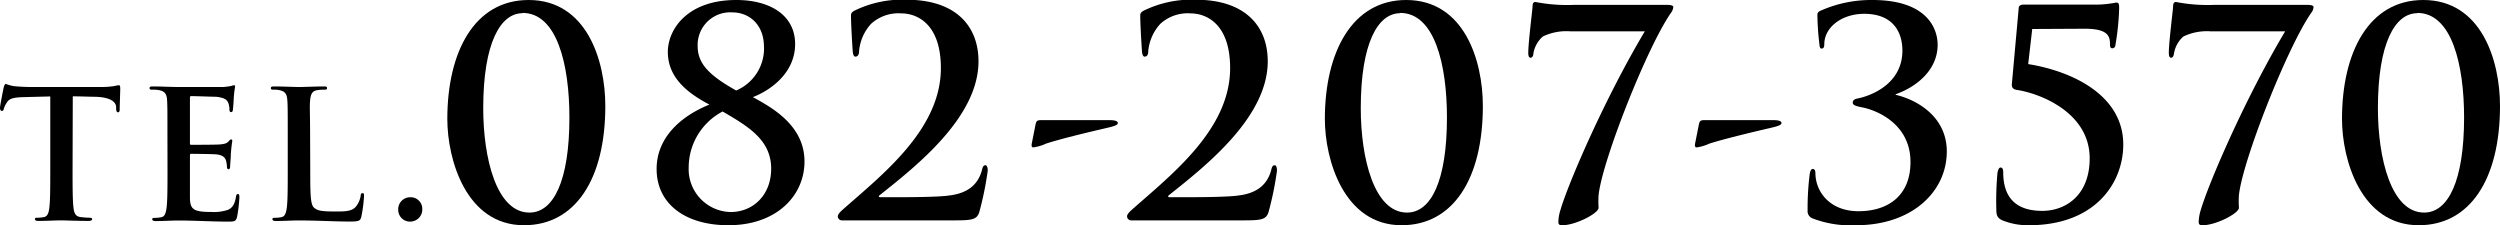 <svg xmlns="http://www.w3.org/2000/svg" viewBox="0 0 365.51 32.93"><title>Asset 6</title><g id="Layer_2" data-name="Layer 2"><g id="form"><path d="M10.61,24.76c0,2.39,0,4.44.13,5.56.08.73.23,1.3,1,1.41a11.55,11.55,0,0,0,1.33.1c.28,0,.41.08.41.21s-.2.26-.49.26c-1.72,0-3.35-.08-4.08-.08s-2.24.08-3.28.08c-.34,0-.52-.08-.52-.26s.11-.21.42-.21a4.31,4.31,0,0,0,.93-.1c.52-.11.68-.68.76-1.43.13-1.1.13-3.15.13-5.54V14.1l-3.88.1C2,14.25,1.35,14.38,1,15a2.89,2.89,0,0,0-.44.91c-.05.2-.13.31-.29.31S0,16.05,0,15.76s.49-2.78.55-3,.15-.49.31-.49A6,6,0,0,0,2,12.59c.75.08,1.74.13,2.6.13H14.87a12.89,12.89,0,0,0,1.8-.13,5.57,5.57,0,0,1,.7-.13c.18,0,.21.16.21.54,0,.55-.08,2.34-.08,3,0,.26-.08.42-.24.42s-.26-.13-.28-.52c0-.08,0-.21,0-.29-.05-.67-.75-1.4-3.07-1.46-.67,0-1.74-.05-3.27-.07Z"/><path d="M24.48,20.18c0-3.95,0-4.68-.05-5.51s-.26-1.3-1.12-1.48a4.67,4.67,0,0,0-1-.08c-.29,0-.44,0-.44-.23s.18-.24.57-.24c1.2,0,2.39.08,3.74.08.84,0,6,0,6.5,0a10.66,10.66,0,0,0,1.12-.15,2.17,2.17,0,0,1,.42-.11c.13,0,.15.11.15.24a15.3,15.3,0,0,0-.2,1.69c0,.26-.08,1.4-.13,1.71,0,.13-.08.29-.26.29s-.24-.16-.24-.47a2.53,2.53,0,0,0-.15-.83c-.19-.47-.45-.78-1.75-.94-.44,0-3.17-.1-3.69-.1-.13,0-.18.08-.18.26v6.58c0,.18,0,.28.18.28.57,0,3.56,0,4.16-.05s1-.13,1.25-.39.29-.34.42-.34.18.06.18.21-.11.57-.21,1.9c0,.52-.1,1.56-.1,1.74s0,.5-.24.5-.23-.29-.23-.42a4.85,4.85,0,0,0-.11-.75c-.13-.52-.49-.91-1.45-1-.5-.05-3.07-.08-3.69-.08-.13,0-.16.11-.16.26v2.06c0,.88,0,3.27,0,4,0,1.79.47,2.18,3.12,2.18a6.59,6.59,0,0,0,2.44-.31c.68-.31,1-.86,1.17-1.92.06-.29.11-.39.29-.39s.21.2.21.46a20.41,20.41,0,0,1-.34,2.89c-.18.68-.42.68-1.4.68-2.32,0-4.61-.16-7.21-.16-1,0-2.1.08-3.27.08-.34,0-.52-.08-.52-.26s.1-.21.41-.21a4.42,4.42,0,0,0,.94-.1c.52-.11.65-.68.75-1.43.13-1.1.13-3.15.13-5.54Z"/><path d="M45.36,24.76c0,3.33,0,5.12.54,5.59s1.12.57,3.15.57c1.38,0,2.39,0,3-.73a3.35,3.35,0,0,0,.68-1.56c0-.23.07-.39.28-.39s.21.13.21.44a20.11,20.11,0,0,1-.39,3c-.16.58-.29.71-1.64.71-2.39,0-4.78-.16-7.56-.16-1,0-2.11.08-3.28.08-.34,0-.52-.08-.52-.26s.1-.21.42-.21a4.31,4.31,0,0,0,.93-.1c.52-.11.65-.68.76-1.43.13-1.1.13-3.15.13-5.54V20.18c0-3.95,0-4.68-.06-5.51s-.26-1.3-1.11-1.48a3.44,3.44,0,0,0-.86-.08c-.29,0-.44,0-.44-.23s.18-.24.57-.24c1.22,0,2.86.08,3.56.08s2.52-.08,3.54-.08c.36,0,.54,0,.54.24s-.15.23-.47.23a6,6,0,0,0-1,.08c-.7.13-.91.57-1,1.48s0,1.56,0,5.51Z"/><path d="M58.22,30.63A1.75,1.75,0,0,1,60,28.84a1.69,1.69,0,0,1,1.74,1.74A1.77,1.77,0,0,1,60,32.4,1.72,1.72,0,0,1,58.22,30.63Z"/><path d="M76.61,32.93c-8.44,0-11.21-9.57-11.21-15.54C65.4,7.6,69.35,0,77.29,0,85.77,0,88.5,8.82,88.5,15.5,88.5,26.17,84.13,32.93,76.61,32.93Zm-.21-31c-3.23,0-5.75,4.33-5.75,13.9,0,7.27,1.93,15.25,6.76,15.25,3.49,0,5.84-4.58,5.84-13.9C83.25,9.45,81.44,1.89,76.4,1.89Z"/><path d="M117.62,23.61c0,5-4.08,9.32-11.13,9.32C100.27,32.93,96,29.87,96,24.7c0-4.66,3.65-7.77,7.72-9.41-3.48-1.81-6.08-4.12-6.08-7.69,0-3.27,2.81-7.6,10-7.6,5.12,0,8.61,2.35,8.61,6.43,0,4.41-3.87,6.89-6.18,7.77C113,15.79,117.62,18.4,117.62,23.61Zm-16.93.84A6.27,6.27,0,0,0,106.82,31c3.28,0,5.93-2.48,5.93-6.34,0-4.2-3.36-6.18-7.1-8.36A9.25,9.25,0,0,0,100.69,24.45Zm11-17.64c0-3.16-2.1-5-4.62-5A4.77,4.77,0,0,0,102,6.76c0,2.61,1.81,4.33,5.63,6.47A6.67,6.67,0,0,0,111.7,6.81Z"/><path d="M123.08,32.22a.6.6,0,0,1-.59-.59c0-.33.42-.71.84-1.09,5.88-5.17,14.23-11.72,14.23-20.58,0-6.64-3.65-8-5.75-8a5.93,5.93,0,0,0-4.45,1.52,6.76,6.76,0,0,0-1.76,4c0,.42-.13.8-.55.8-.21,0-.34-.3-.38-.8s-.25-3.87-.25-5.08c0-.38,0-.55.5-.84a15.9,15.9,0,0,1,7.6-1.6c7.39,0,10.54,4,10.54,9,0,8.15-9,15.25-14.44,19.57-.21.17-.13.3.08.3h2.86c.71,0,5.67,0,7.22-.25,2.9-.34,4.28-1.77,4.79-3.74.12-.51.25-.68.5-.68s.34.38.34.8a47.35,47.35,0,0,1-1.22,6c-.34,1.13-1,1.26-3.65,1.26Z"/><path d="M162.09,17.56c1,0,1.34.17,1.34.42s-.29.42-1.55.71c-3.28.76-6.89,1.64-8.95,2.31a6.59,6.59,0,0,1-1.85.55c-.29,0-.29-.29-.21-.67l.55-2.77c.13-.51.29-.55,1-.55Z"/><path d="M165.36,32.22a.6.6,0,0,1-.58-.59c0-.33.42-.71.84-1.09,5.87-5.17,14.23-11.72,14.23-20.58,0-6.64-3.65-8-5.75-8a5.93,5.93,0,0,0-4.45,1.52,6.78,6.78,0,0,0-1.77,4c0,.42-.12.8-.54.8-.21,0-.34-.3-.38-.8s-.25-3.87-.25-5.08c0-.38,0-.55.5-.84a15.9,15.9,0,0,1,7.6-1.6c7.39,0,10.54,4,10.54,9,0,8.15-9,15.25-14.44,19.57-.21.17-.13.3.08.3h2.86c.71,0,5.67,0,7.22-.25,2.9-.34,4.28-1.77,4.79-3.74.12-.51.25-.68.5-.68s.34.38.34.8a47.35,47.35,0,0,1-1.22,6c-.34,1.13-1,1.26-3.66,1.26Z"/><path d="M204.92,32.93c-8.44,0-11.22-9.57-11.22-15.54,0-9.79,4-17.39,11.89-17.39,8.48,0,11.21,8.82,11.21,15.5C216.8,26.17,212.43,32.93,204.92,32.93Zm-.21-31c-3.24,0-5.76,4.33-5.76,13.9,0,7.27,1.94,15.25,6.76,15.25,3.49,0,5.84-4.58,5.84-13.9C211.55,9.45,209.75,1.89,204.71,1.89Z"/><path d="M243.64.71c.8,0,1,.13,1,.34a1.59,1.59,0,0,1-.29.76c-3.49,4.95-10.08,21.63-10.63,26.71a15.06,15.06,0,0,0,0,1.85c0,.84-3.4,2.56-5.29,2.56-.46,0-.59-.12-.59-.5a6.14,6.14,0,0,1,.3-1.72c1.17-4,6.55-16.43,12.34-26.13H229.58a7.94,7.94,0,0,0-4,.75,4.18,4.18,0,0,0-1.39,2.48c0,.34-.17.63-.42.63s-.33-.29-.33-.71c0-1.56.63-6.43.63-6.85s.16-.59.42-.59a24.13,24.13,0,0,0,5.67.42Z"/><path d="M259.12,17.56c1.05,0,1.34.17,1.34.42s-.29.42-1.55.71c-3.28.76-6.89,1.64-9,2.31a6.59,6.59,0,0,1-1.85.55c-.29,0-.29-.29-.21-.67l.55-2.77c.13-.51.29-.55,1-.55Z"/><path d="M265,31.93a1.13,1.13,0,0,1-.72-1.18,39.31,39.31,0,0,1,.3-5.25c.08-.51.21-.8.46-.8s.38.25.38.59c0,2.69,2.06,5.59,6.3,5.59s7.6-2.19,7.6-7.19c0-5.63-5-7.6-7.1-8-1.09-.21-1.34-.38-1.34-.71s.29-.51.75-.59c1.89-.38,6.51-2.1,6.51-7,0-2.6-1.3-5.37-5.58-5.37-3.32,0-5.84,2-5.84,4.45,0,.5-.17.63-.38.63s-.29-.13-.33-.59a41.11,41.11,0,0,1-.3-4.2c0-.38,0-.55.59-.8A18.24,18.24,0,0,1,273.75,0c8.07,0,9.54,4.24,9.54,6.55,0,3.78-3.24,6.22-6.14,7.23,0,0,0,.08,0,.08,3.11.72,7.48,3.19,7.48,8.28,0,5.88-5.08,10.79-13.27,10.79A15.56,15.56,0,0,1,265,31.93Z"/><path d="M297.12,4.24l-.59,5.13c6.26,1,13.9,4.45,13.9,11.76,0,5.59-4.07,11.8-13.81,11.8a9.94,9.94,0,0,1-3.95-.75c-.71-.38-.8-.76-.8-1.64a44.46,44.46,0,0,1,.17-5.29c.09-.42.21-.76.46-.76s.38.25.38.71c0,4.5,2.77,5.63,5.71,5.63,3.36,0,6.93-2.22,6.93-7.68,0-6.73-7.31-9.5-10.62-10-.51-.08-.8-.29-.76-.84l1-11.09c0-.42.33-.55.79-.55h10.29a13.65,13.65,0,0,0,2.35-.16c.47-.05.72-.13.84-.13.34,0,.42.17.42.8a37.71,37.71,0,0,1-.54,5.37c0,.26-.17.51-.46.51s-.34-.25-.34-.59c0-1.18-.29-2.27-3.7-2.27Z"/><path d="M337.25.71c.79,0,1,.13,1,.34a1.5,1.5,0,0,1-.29.76c-3.49,4.95-10.08,21.63-10.62,26.71a13.49,13.49,0,0,0,0,1.85c0,.84-3.4,2.56-5.29,2.56-.46,0-.59-.12-.59-.5a6.14,6.14,0,0,1,.3-1.72c1.17-4,6.55-16.43,12.34-26.13H323.18a7.94,7.94,0,0,0-3.95.75,4.16,4.16,0,0,0-1.38,2.48c-.05.34-.17.63-.42.63s-.34-.29-.34-.71c0-1.56.63-6.43.63-6.85s.17-.59.42-.59a24.24,24.24,0,0,0,5.67.42Z"/><path d="M353.63,32.93c-8.44,0-11.22-9.57-11.22-15.54C342.41,7.6,346.36,0,354.3,0c8.48,0,11.21,8.82,11.21,15.5C365.51,26.17,361.14,32.93,353.63,32.93Zm-.21-31c-3.24,0-5.76,4.33-5.76,13.9,0,7.27,1.93,15.25,6.76,15.25,3.49,0,5.84-4.58,5.84-13.9C360.26,9.45,358.46,1.89,353.42,1.89Z"/></g></g></svg>